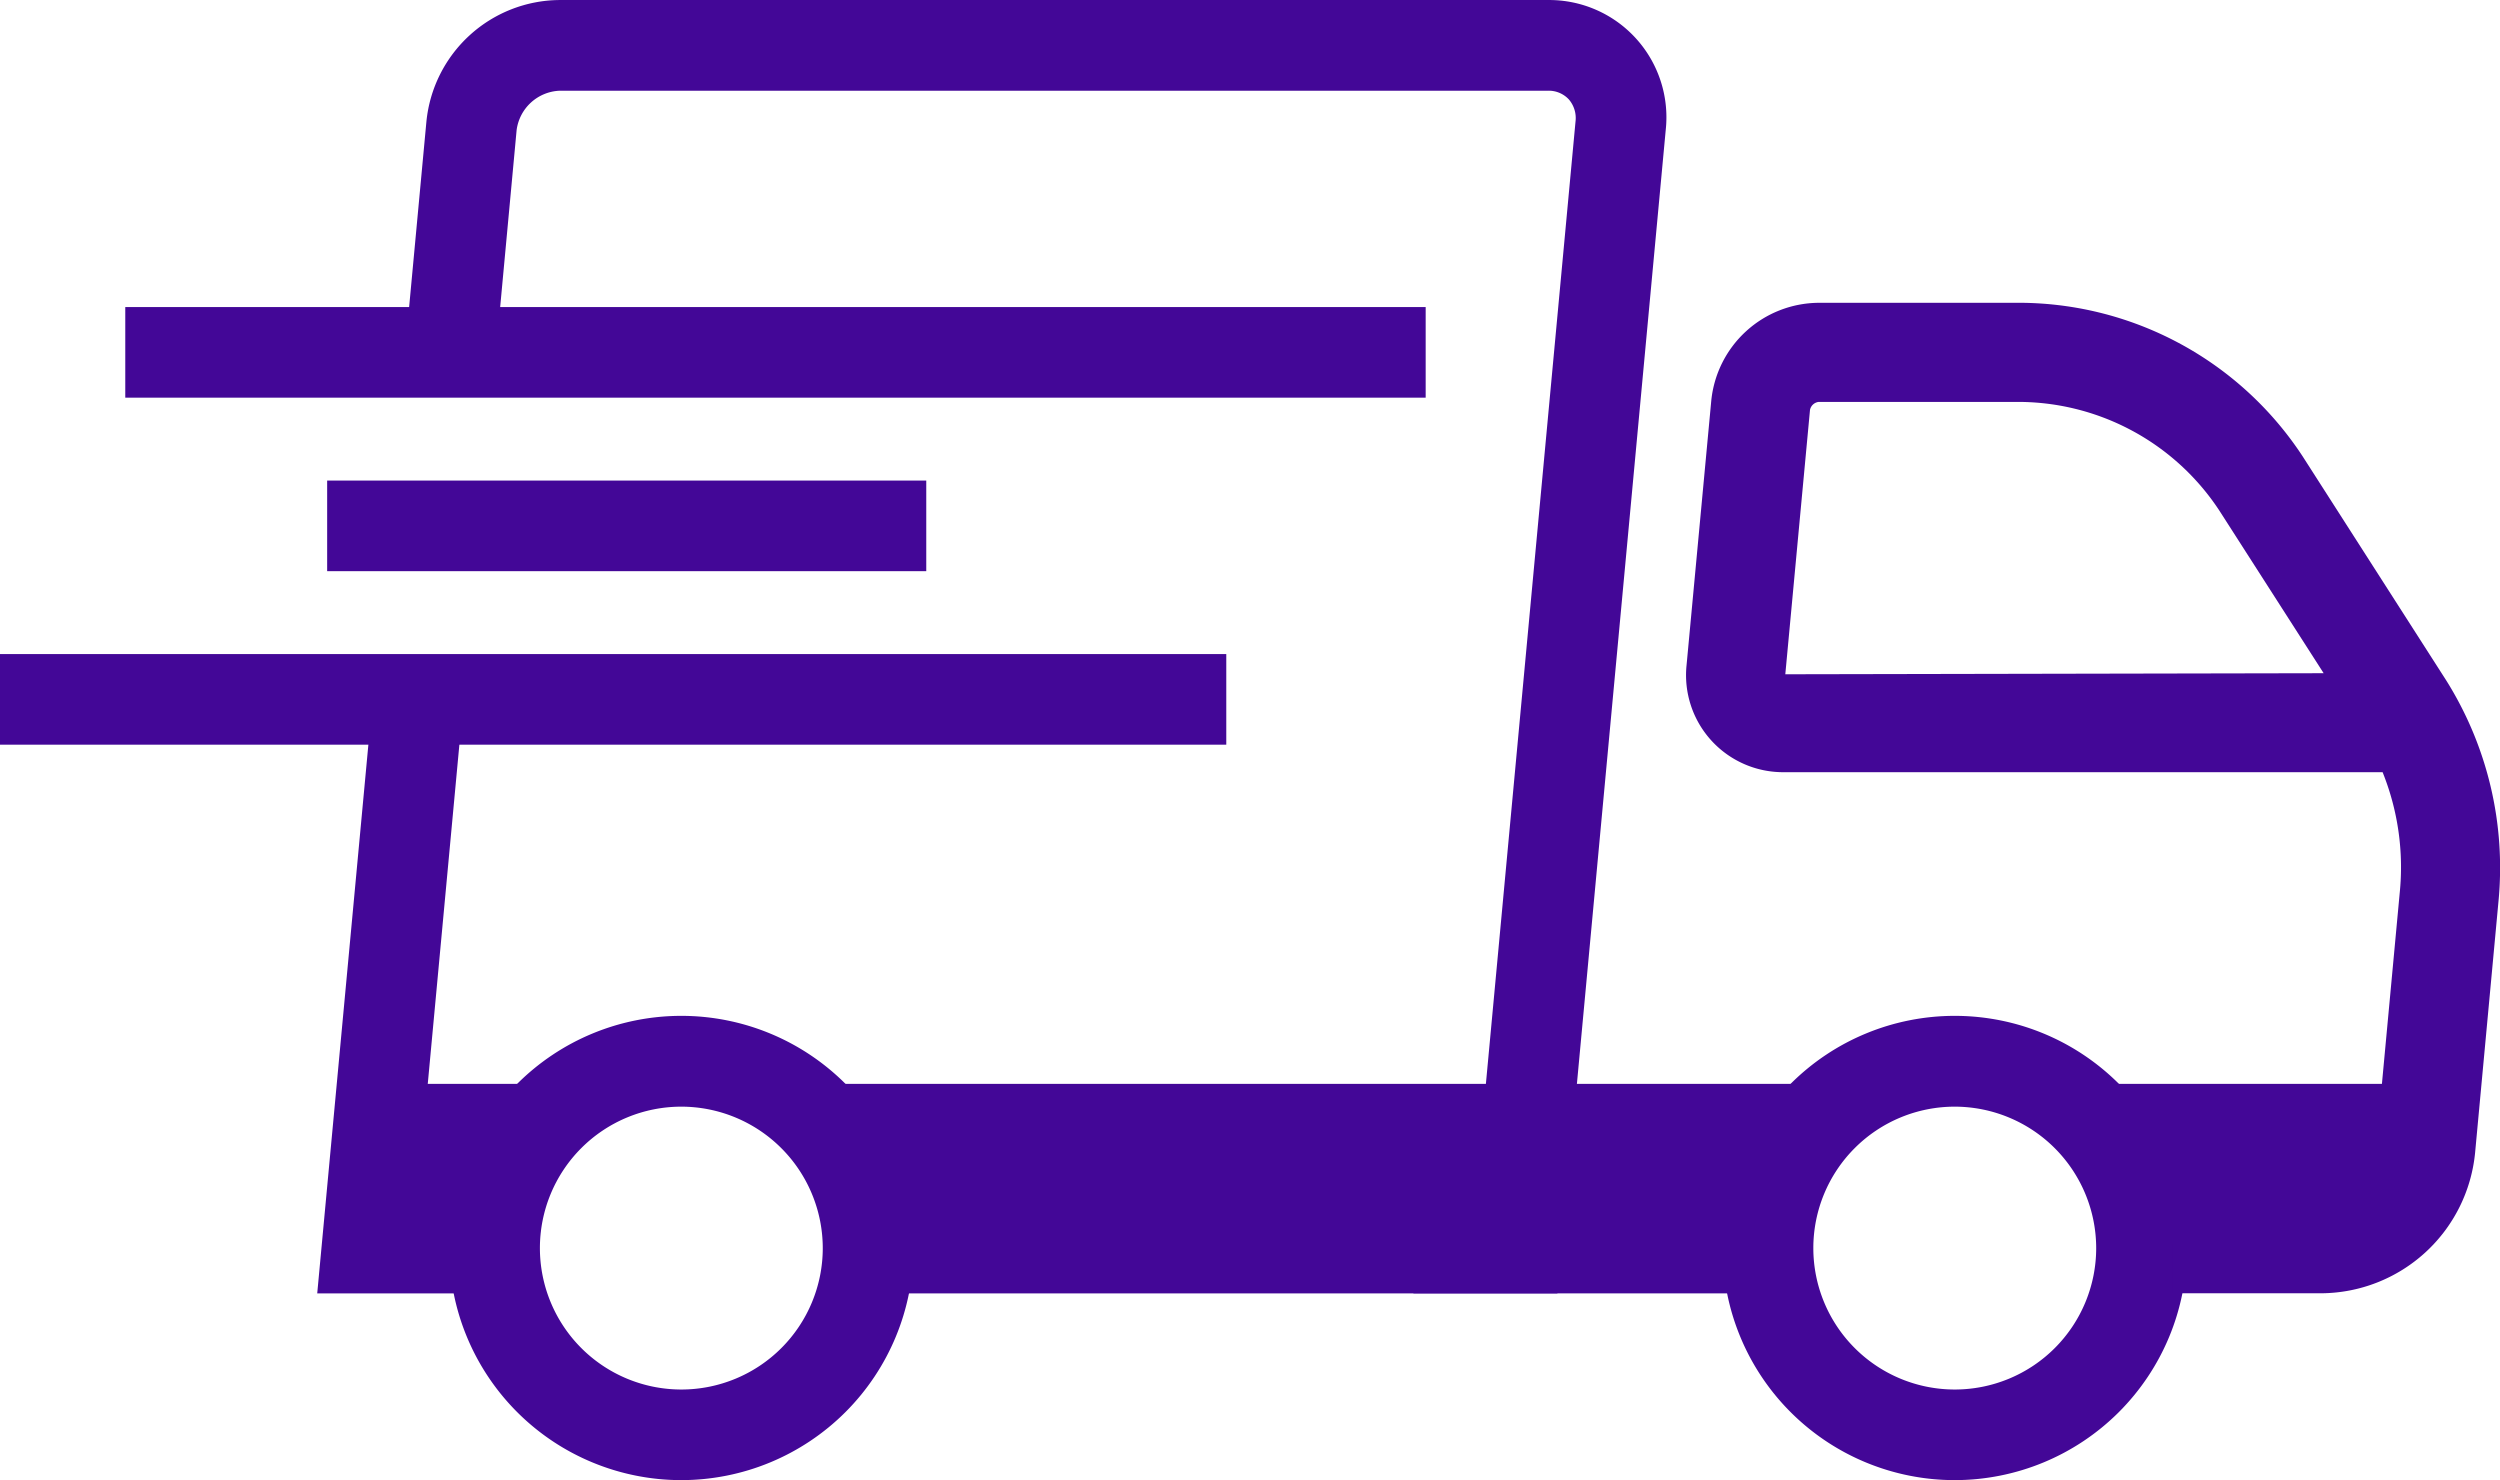 <svg xmlns="http://www.w3.org/2000/svg" xmlns:xlink="http://www.w3.org/1999/xlink" width="101.235" height="59.937" viewBox="0 0 101.235 59.937"><defs><clipPath id="clip-path"><rect id="Rectangle_480" data-name="Rectangle 480" width="101.235" height="59.937" fill="none"></rect></clipPath></defs><g id="Group_829" data-name="Group 829" transform="translate(0 0)"><g id="Group_829-2" data-name="Group 829" transform="translate(0 0)" clip-path="url(#clip-path)"><path id="Path_1174" data-name="Path 1174" d="M18.247,38.808a9.4,9.4,0,1,1,9.4-9.4,9.405,9.405,0,0,1-9.4,9.4m0-15.123a5.727,5.727,0,1,0,5.727,5.727,5.734,5.734,0,0,0-5.727-5.727" transform="translate(9.343 21.128)" fill="#430797"></path><path id="Path_1175" data-name="Path 1175" d="M43.333,38.808a9.4,9.4,0,1,1,9.4-9.4,9.405,9.405,0,0,1-9.4,9.4m0-15.123a5.727,5.727,0,1,0,5.727,5.727,5.734,5.734,0,0,0-5.727-5.727" transform="translate(35.823 21.128)" fill="#430797"></path><path id="Path_1176" data-name="Path 1176" d="M13.643,37.633H6.249L8.455,13.966l3.653.341L10.276,33.964h3.367Z" transform="translate(6.597 14.741)" fill="#430797"></path><path id="Path_1177" data-name="Path 1177" d="M54.637,52.375h-27.7V48.706H51.293L55.371,4.922a1.157,1.157,0,0,0-.273-.9,1.11,1.11,0,0,0-.853-.349H14.227a1.833,1.833,0,0,0-1.735,1.593l-.853,9.176L7.984,14.1l.855-9.176A5.458,5.458,0,0,1,14.227,0H54.245a4.749,4.749,0,0,1,4.779,5.262Z" transform="translate(8.428 0.001)" fill="#430797"></path><rect id="Rectangle_476" data-name="Rectangle 476" width="13.078" height="3.669" transform="translate(57.235 48.705)" fill="#430797"></rect><path id="Path_1178" data-name="Path 1178" d="M58.943,46.073H52.916V42.057h6.027a2.316,2.316,0,0,0,2.222-2.041l.946-10.155a10.3,10.3,0,0,0-.693-4.888H37.178a3.929,3.929,0,0,1-3.945-4.337l1-10.705a4.4,4.4,0,0,1,4.343-3.965H46.5A13.76,13.76,0,0,1,58.191,12.2l5.8,9.051a14.27,14.27,0,0,1,2.117,8.981L65.163,40.39a6.3,6.3,0,0,1-6.22,5.684M38.574,9.98a.406.406,0,0,0-.343.323l-1,10.705,21.8-.043-4.228-6.592A9.76,9.76,0,0,0,46.5,9.98Z" transform="translate(35.063 6.296)" fill="#430797"></path><rect id="Rectangle_477" data-name="Rectangle 477" width="52.658" height="3.669" transform="translate(5.073 12.434)" fill="#430797"></rect><rect id="Rectangle_478" data-name="Rectangle 478" width="24.26" height="3.669" transform="translate(13.248 19.46)" fill="#430797"></rect><rect id="Rectangle_479" data-name="Rectangle 479" width="49.657" height="3.669" transform="translate(0 26.486)" fill="#430797"></rect><path id="Path_1179" data-name="Path 1179" d="M14.389,27.823H7.046l.6-6.471h7.343Z" transform="translate(7.438 22.538)" fill="#430797"></path><path id="Path_1180" data-name="Path 1180" d="M55.59,27.823H17.467L16.2,21.352h40Z" transform="translate(17.097 22.538)" fill="#430797"></path><path id="Path_1181" data-name="Path 1181" d="M53.641,27.823H41.971l-.738-6.471h13.01Z" transform="translate(43.525 22.538)" fill="#430797"></path></g></g></svg>